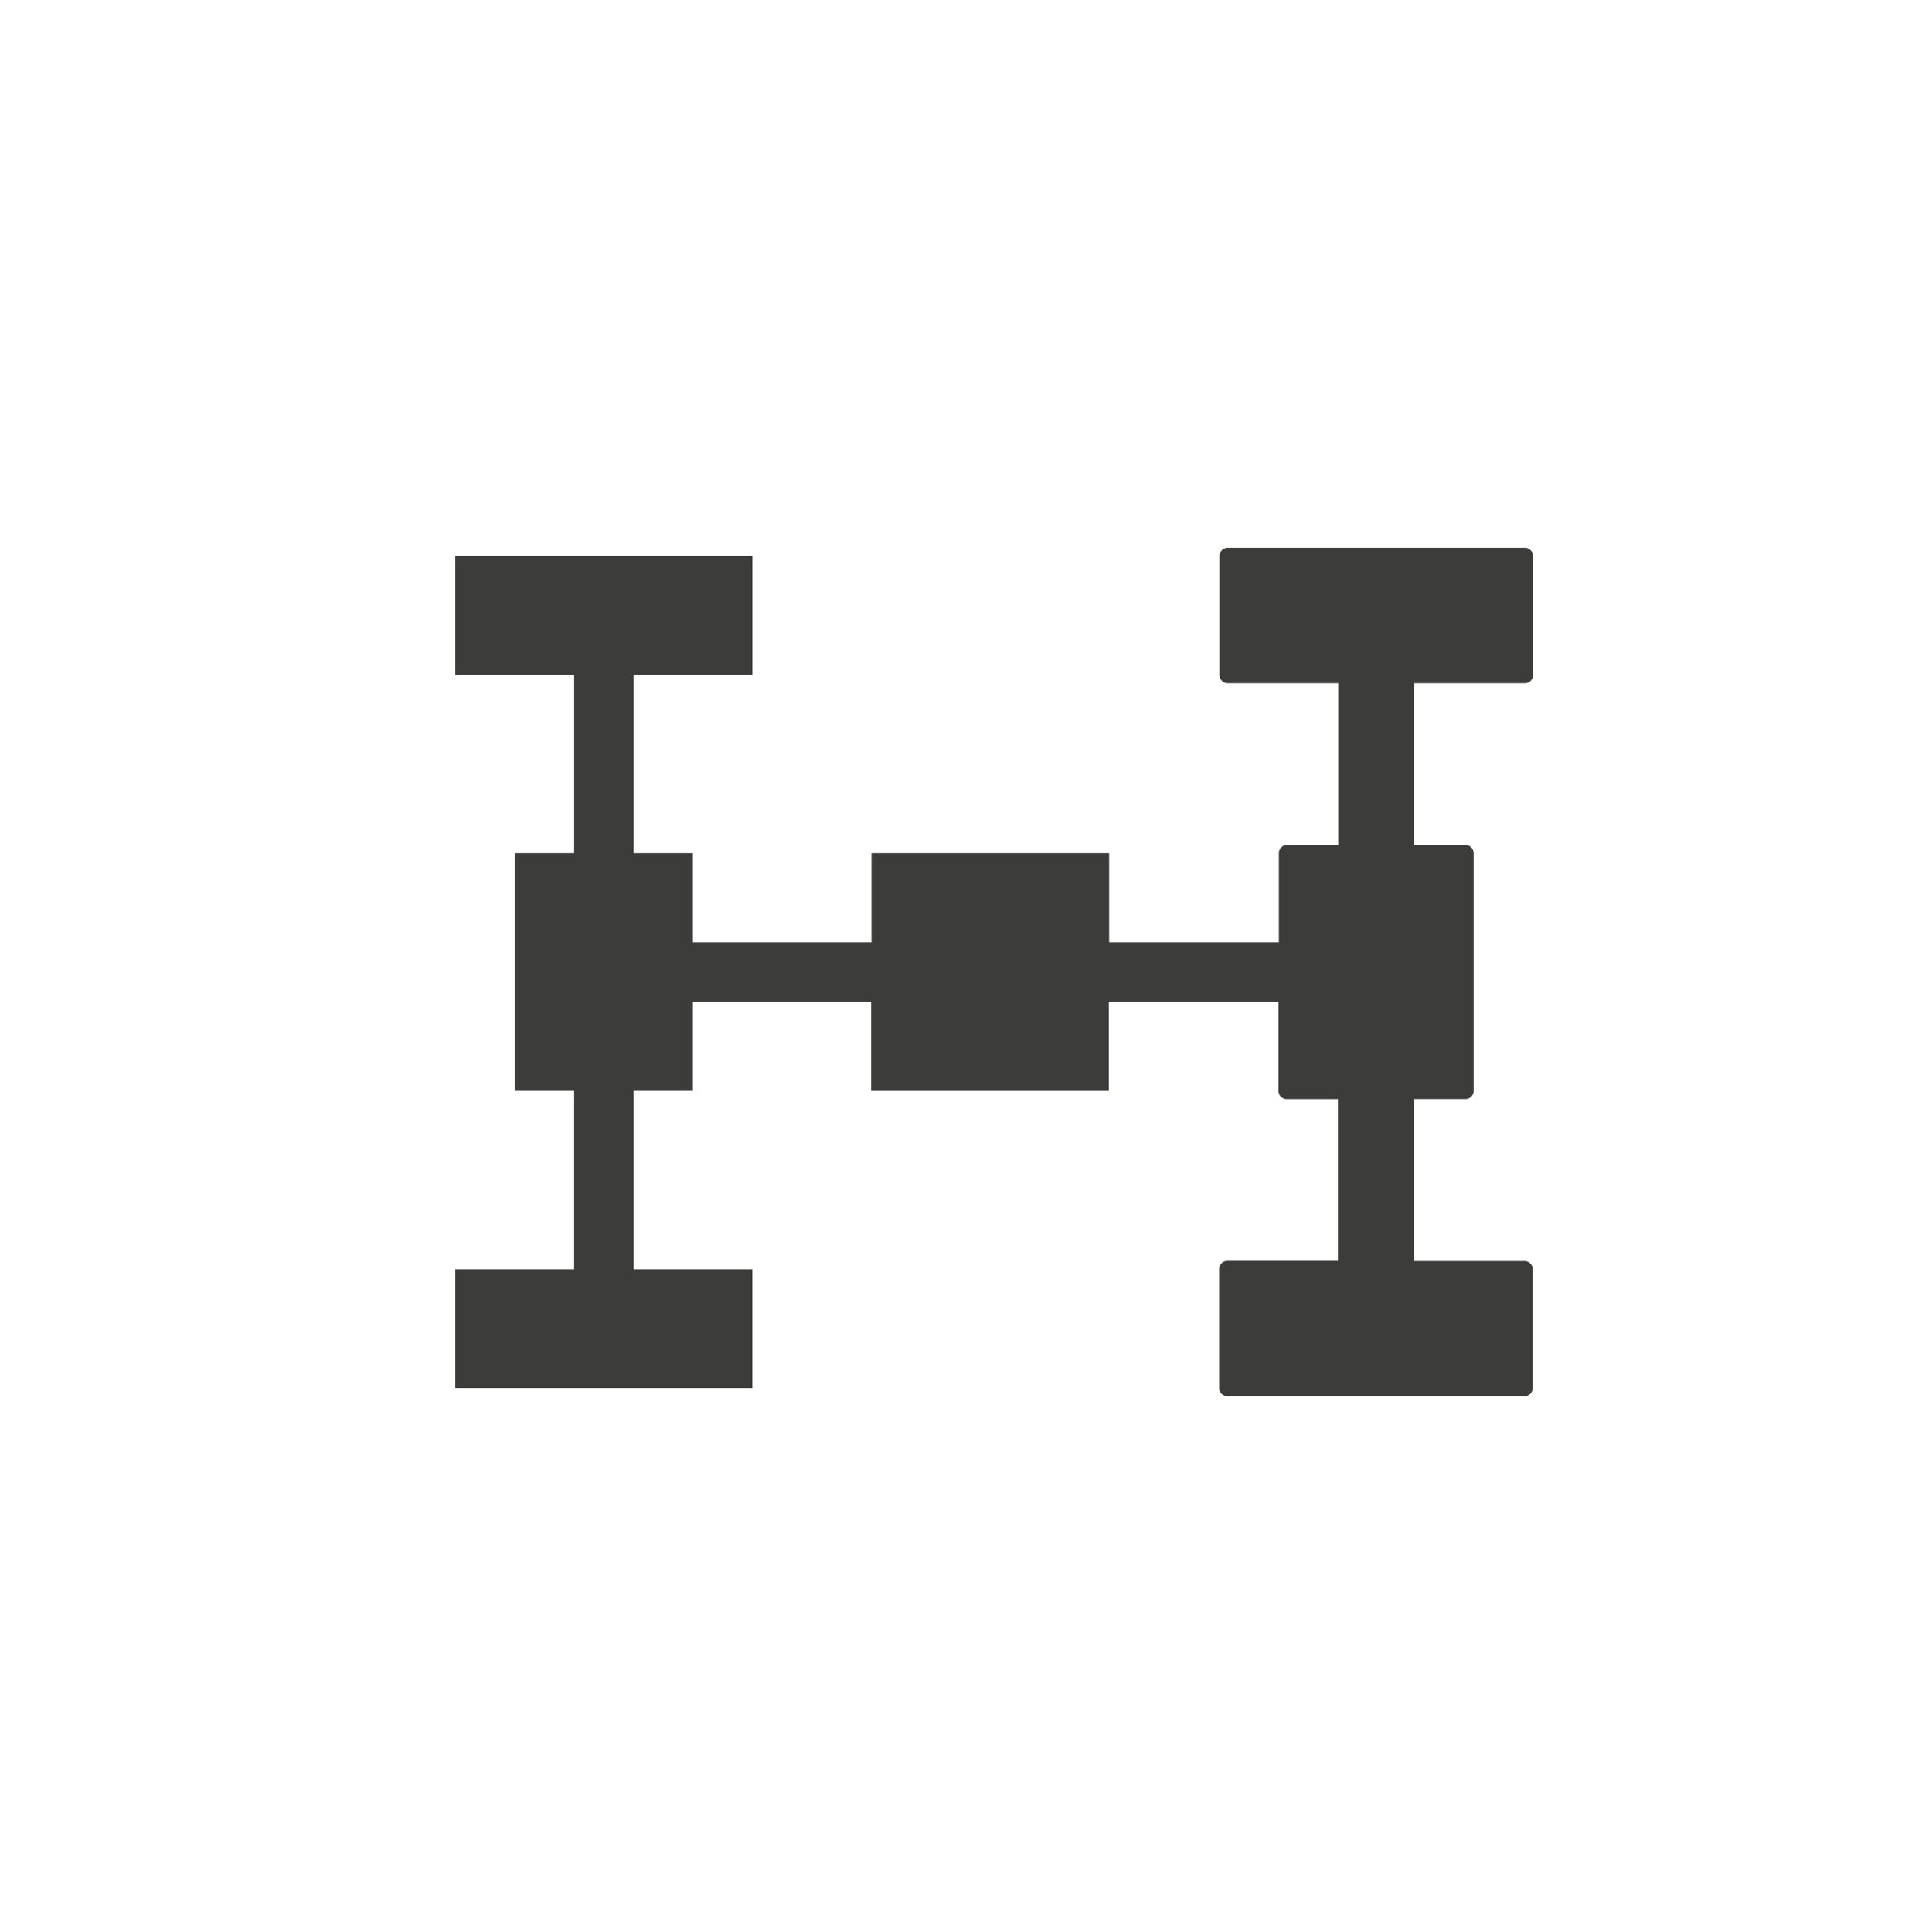 <svg id="6266d172-6572-4277-b545-1ec15053a369" data-name="Capa 1" xmlns="http://www.w3.org/2000/svg" viewBox="0 0 397.79 398.38"><defs><style>.\32 7787024-966d-445f-929d-681f7455011e{fill:#fff;}.\39 85c5d59-fb5b-4d1d-ae8c-3fbf97ab1844{fill:#3c3c3b;}</style></defs><title>ico_car elements_06 sist direcc</title><rect class="27787024-966d-445f-929d-681f7455011e" width="397.79" height="398.38"/><path class="985c5d59-fb5b-4d1d-ae8c-3fbf97ab1844" d="M182.76,315V278.19H195V259.82h36.76v18.38h49V259.82h35v18.38a1.71,1.71,0,0,0,1.71,1.71h10.55v33.35h-22.8a1.69,1.69,0,0,0-1.7,1.7v24.5a1.69,1.69,0,0,0,1.7,1.7h61.26a1.7,1.7,0,0,0,1.71-1.7V315a1.7,1.7,0,0,0-1.71-1.7H343.74V279.9h10.56a1.71,1.71,0,0,0,1.7-1.71v-49a1.71,1.71,0,0,0-1.7-1.7H343.74V194.13h22.81a1.7,1.7,0,0,0,1.71-1.7V167.92a1.71,1.71,0,0,0-1.71-1.7H305.29a1.7,1.7,0,0,0-1.7,1.7v24.51a1.69,1.69,0,0,0,1.7,1.7h22.8v33.36H317.54a1.71,1.71,0,0,0-1.71,1.7v18.38h-35V229.19h-49v18.38H195V229.19H182.76V192.43h24.51V167.92H146v24.51h24.51v36.76H158.26v49h12.25V315H146v24.5h61.26V315H182.76Z" transform="translate(-52.11 -53.24)"/></svg>